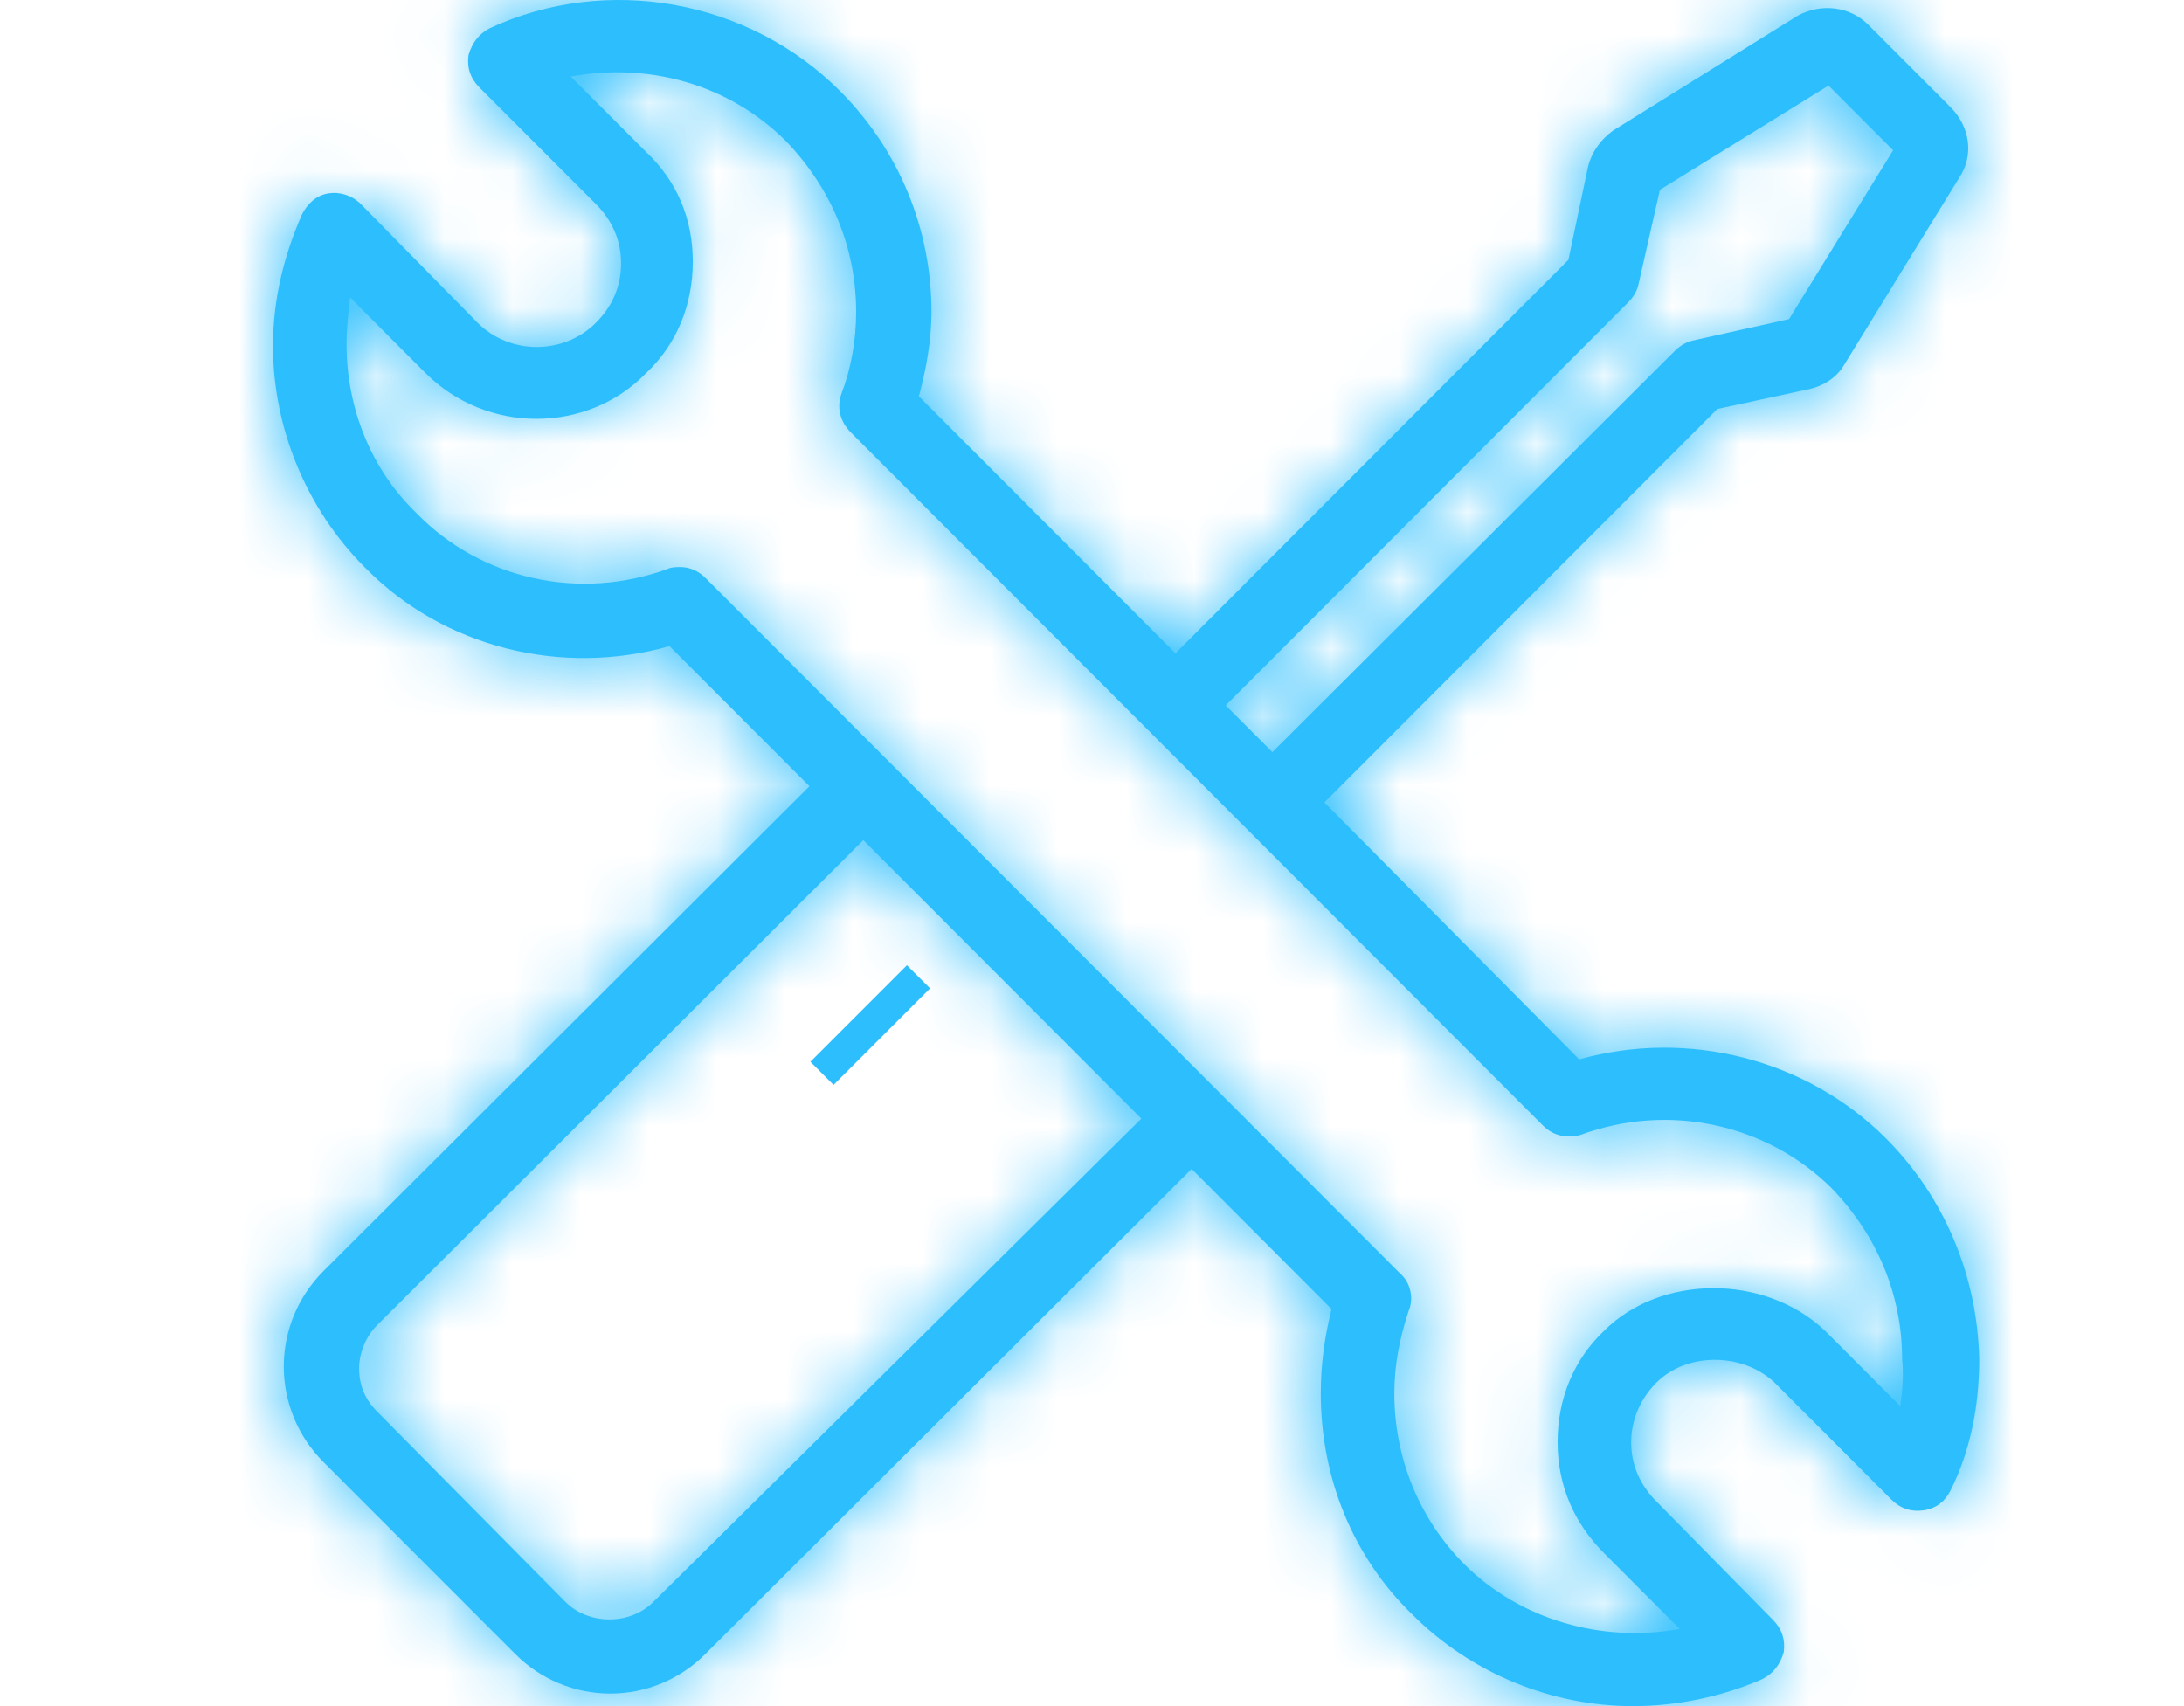 <svg width="32" height="25" viewBox="-4 0 32 25" fill="none" xmlns="http://www.w3.org/2000/svg">
<path d="M8.581 14.851L8.92 15.19L8.581 14.851Z" fill="#2DBFFD" stroke="#2DBFFD" stroke-width="2"/>
<path d="M4.551 21.265C4.551 21.265 4.551 21.265 4.551 21.265L4.551 21.265Z" fill="#2DBFFD" stroke="#2DBFFD" stroke-width="2"/>
<mask id="path-3-inside-1" fill="white">
<path d="M23.633 16.681C22.476 15.523 20.741 15.075 19.138 15.523L15.405 11.758L21.162 5.993L22.503 5.703C22.739 5.65 22.923 5.519 23.028 5.334L24.711 2.597C24.921 2.281 24.869 1.859 24.579 1.57L23.37 0.359C23.107 0.096 22.687 0.043 22.345 0.227L19.637 1.912C19.453 2.044 19.322 2.228 19.269 2.439L18.98 3.808L13.223 9.573L9.464 5.808C9.569 5.413 9.648 4.992 9.648 4.571C9.648 3.36 9.175 2.202 8.307 1.333C6.966 -0.01 4.89 -0.378 3.181 0.411C3.023 0.49 2.918 0.622 2.865 0.806C2.839 0.991 2.892 1.149 3.023 1.28L4.732 2.991C4.968 3.228 5.1 3.518 5.1 3.86C5.1 4.202 4.968 4.492 4.732 4.729C4.259 5.203 3.47 5.203 2.997 4.729L1.288 2.991C1.157 2.86 0.973 2.807 0.815 2.833C0.631 2.86 0.499 2.991 0.421 3.149C0.158 3.755 0 4.387 0 5.071C0 6.282 0.499 7.467 1.341 8.309C2.497 9.494 4.232 9.915 5.81 9.468L7.86 11.521L0.736 18.629C0.368 18.998 0.158 19.498 0.158 20.024C0.158 20.551 0.368 21.051 0.736 21.42L3.549 24.236C3.917 24.605 4.416 24.816 4.942 24.816C5.468 24.816 5.967 24.605 6.335 24.236L13.46 17.128L15.51 19.182C15.405 19.603 15.352 19.998 15.352 20.419C15.352 21.657 15.825 22.815 16.693 23.657C17.561 24.526 18.743 25 19.926 25C20.557 25 21.215 24.868 21.819 24.605C21.977 24.526 22.082 24.395 22.135 24.21C22.161 24.026 22.108 23.868 21.977 23.736L20.268 21.999C20.032 21.762 19.9 21.472 19.9 21.13C19.9 20.814 20.032 20.498 20.268 20.261C20.715 19.814 21.53 19.814 22.003 20.261L23.712 21.973C23.843 22.104 24.001 22.157 24.185 22.131C24.369 22.104 24.5 21.999 24.579 21.841C24.869 21.262 25 20.604 25 19.919C24.974 18.708 24.5 17.55 23.633 16.681ZM19.848 4.439C19.926 4.36 19.979 4.281 20.005 4.176L20.321 2.781L22.792 1.254L23.738 2.202L22.213 4.676L20.794 4.992C20.689 5.019 20.61 5.071 20.531 5.15L14.643 11.021L13.959 10.336L19.848 4.439ZM5.573 23.473C5.231 23.815 4.627 23.815 4.285 23.473L1.525 20.683C1.341 20.498 1.262 20.288 1.262 20.051C1.262 19.814 1.367 19.577 1.525 19.419L8.649 12.311L12.723 16.391L5.573 23.473ZM23.843 20.604L22.739 19.498C21.845 18.655 20.321 18.682 19.506 19.498C19.059 19.919 18.822 20.498 18.822 21.13C18.822 21.762 19.059 22.315 19.506 22.762L20.61 23.868C19.48 24.079 18.27 23.736 17.455 22.92C16.798 22.262 16.43 21.367 16.43 20.419C16.43 19.998 16.509 19.603 16.64 19.208C16.719 19.024 16.667 18.787 16.509 18.655L6.335 8.467C6.23 8.362 6.099 8.309 5.967 8.309C5.915 8.309 5.836 8.309 5.783 8.336C4.495 8.809 3.049 8.494 2.103 7.52C1.446 6.888 1.078 5.993 1.078 5.045C1.078 4.808 1.104 4.571 1.13 4.36L2.234 5.466C3.128 6.361 4.6 6.361 5.468 5.466C5.915 5.045 6.151 4.466 6.151 3.834C6.151 3.202 5.915 2.649 5.468 2.228L4.364 1.122C5.494 0.912 6.677 1.228 7.518 2.07C8.176 2.755 8.544 3.623 8.544 4.571C8.544 4.992 8.465 5.413 8.333 5.756C8.254 5.966 8.307 6.177 8.465 6.335L18.612 16.497C18.77 16.655 18.98 16.681 19.164 16.628C20.452 16.154 21.898 16.47 22.844 17.418C23.502 18.103 23.87 18.971 23.87 19.919C23.896 20.156 23.87 20.393 23.843 20.604Z"/>
</mask>
<path d="M23.633 16.681C22.476 15.523 20.741 15.075 19.138 15.523L15.405 11.758L21.162 5.993L22.503 5.703C22.739 5.65 22.923 5.519 23.028 5.334L24.711 2.597C24.921 2.281 24.869 1.859 24.579 1.57L23.37 0.359C23.107 0.096 22.687 0.043 22.345 0.227L19.637 1.912C19.453 2.044 19.322 2.228 19.269 2.439L18.98 3.808L13.223 9.573L9.464 5.808C9.569 5.413 9.648 4.992 9.648 4.571C9.648 3.36 9.175 2.202 8.307 1.333C6.966 -0.01 4.89 -0.378 3.181 0.411C3.023 0.49 2.918 0.622 2.865 0.806C2.839 0.991 2.892 1.149 3.023 1.28L4.732 2.991C4.968 3.228 5.1 3.518 5.1 3.86C5.1 4.202 4.968 4.492 4.732 4.729C4.259 5.203 3.47 5.203 2.997 4.729L1.288 2.991C1.157 2.86 0.973 2.807 0.815 2.833C0.631 2.86 0.499 2.991 0.421 3.149C0.158 3.755 0 4.387 0 5.071C0 6.282 0.499 7.467 1.341 8.309C2.497 9.494 4.232 9.915 5.81 9.468L7.86 11.521L0.736 18.629C0.368 18.998 0.158 19.498 0.158 20.024C0.158 20.551 0.368 21.051 0.736 21.42L3.549 24.236C3.917 24.605 4.416 24.816 4.942 24.816C5.468 24.816 5.967 24.605 6.335 24.236L13.46 17.128L15.51 19.182C15.405 19.603 15.352 19.998 15.352 20.419C15.352 21.657 15.825 22.815 16.693 23.657C17.561 24.526 18.743 25 19.926 25C20.557 25 21.215 24.868 21.819 24.605C21.977 24.526 22.082 24.395 22.135 24.21C22.161 24.026 22.108 23.868 21.977 23.736L20.268 21.999C20.032 21.762 19.9 21.472 19.9 21.13C19.9 20.814 20.032 20.498 20.268 20.261C20.715 19.814 21.53 19.814 22.003 20.261L23.712 21.973C23.843 22.104 24.001 22.157 24.185 22.131C24.369 22.104 24.5 21.999 24.579 21.841C24.869 21.262 25 20.604 25 19.919C24.974 18.708 24.5 17.55 23.633 16.681ZM19.848 4.439C19.926 4.36 19.979 4.281 20.005 4.176L20.321 2.781L22.792 1.254L23.738 2.202L22.213 4.676L20.794 4.992C20.689 5.019 20.61 5.071 20.531 5.15L14.643 11.021L13.959 10.336L19.848 4.439ZM5.573 23.473C5.231 23.815 4.627 23.815 4.285 23.473L1.525 20.683C1.341 20.498 1.262 20.288 1.262 20.051C1.262 19.814 1.367 19.577 1.525 19.419L8.649 12.311L12.723 16.391L5.573 23.473ZM23.843 20.604L22.739 19.498C21.845 18.655 20.321 18.682 19.506 19.498C19.059 19.919 18.822 20.498 18.822 21.13C18.822 21.762 19.059 22.315 19.506 22.762L20.61 23.868C19.48 24.079 18.27 23.736 17.455 22.92C16.798 22.262 16.43 21.367 16.43 20.419C16.43 19.998 16.509 19.603 16.64 19.208C16.719 19.024 16.667 18.787 16.509 18.655L6.335 8.467C6.23 8.362 6.099 8.309 5.967 8.309C5.915 8.309 5.836 8.309 5.783 8.336C4.495 8.809 3.049 8.494 2.103 7.52C1.446 6.888 1.078 5.993 1.078 5.045C1.078 4.808 1.104 4.571 1.13 4.36L2.234 5.466C3.128 6.361 4.6 6.361 5.468 5.466C5.915 5.045 6.151 4.466 6.151 3.834C6.151 3.202 5.915 2.649 5.468 2.228L4.364 1.122C5.494 0.912 6.677 1.228 7.518 2.07C8.176 2.755 8.544 3.623 8.544 4.571C8.544 4.992 8.465 5.413 8.333 5.756C8.254 5.966 8.307 6.177 8.465 6.335L18.612 16.497C18.77 16.655 18.98 16.681 19.164 16.628C20.452 16.154 21.898 16.47 22.844 17.418C23.502 18.103 23.87 18.971 23.87 19.919C23.896 20.156 23.87 20.393 23.843 20.604Z" fill="#2DBFFD"/>
<path d="M19.138 15.523L17.718 16.931L18.544 17.765L19.675 17.449L19.138 15.523ZM15.405 11.758L13.99 10.345L12.583 11.753L13.985 13.166L15.405 11.758ZM21.162 5.993L20.74 4.038L20.163 4.162L19.747 4.579L21.162 5.993ZM22.503 5.703L22.925 7.658L22.937 7.655L22.503 5.703ZM23.028 5.334L21.324 4.287L21.307 4.315L21.291 4.343L23.028 5.334ZM24.711 2.597L23.046 1.488L23.026 1.518L23.007 1.549L24.711 2.597ZM24.579 1.57L23.164 2.983H23.164L24.579 1.57ZM23.37 0.359L24.785 -1.054V-1.054L23.37 0.359ZM22.345 0.227L21.396 -1.533L21.341 -1.504L21.288 -1.471L22.345 0.227ZM19.637 1.912L18.581 0.214L18.526 0.248L18.474 0.285L19.637 1.912ZM19.269 2.439L17.329 1.954L17.32 1.99L17.312 2.025L19.269 2.439ZM18.98 3.808L20.395 5.221L20.814 4.801L20.937 4.221L18.98 3.808ZM13.223 9.573L11.808 10.986L13.223 12.403L14.638 10.986L13.223 9.573ZM9.464 5.808L7.531 5.294L7.235 6.407L8.048 7.222L9.464 5.808ZM3.181 0.411L2.342 -1.404L2.313 -1.391L2.285 -1.377L3.181 0.411ZM2.865 0.806L0.942 0.258L0.905 0.389L0.885 0.524L2.865 0.806ZM3.023 1.28L1.608 2.693L3.023 1.28ZM4.732 2.991L6.147 1.578L4.732 2.991ZM2.997 4.729L1.571 6.131L1.576 6.137L1.582 6.142L2.997 4.729ZM1.288 2.991L2.714 1.589L2.709 1.584L2.703 1.578L1.288 2.991ZM0.815 2.833L1.098 4.813L1.121 4.81L1.144 4.806L0.815 2.833ZM0.421 3.149L-1.369 2.256L-1.393 2.304L-1.414 2.353L0.421 3.149ZM1.341 8.309L2.772 6.912L2.764 6.904L2.756 6.896L1.341 8.309ZM5.81 9.468L7.225 8.054L6.394 7.223L5.264 7.544L5.81 9.468ZM7.86 11.521L9.273 12.937L10.689 11.524L9.275 10.108L7.86 11.521ZM0.736 18.629L-0.677 17.213L-0.679 17.216L0.736 18.629ZM0.736 21.42L-0.679 22.833H-0.679L0.736 21.42ZM3.549 24.236L4.964 22.823H4.964L3.549 24.236ZM6.335 24.236L4.923 22.821L4.92 22.823L6.335 24.236ZM13.46 17.128L14.875 15.715L13.462 14.301L12.047 15.713L13.46 17.128ZM15.51 19.182L17.45 19.666L17.724 18.569L16.925 17.769L15.51 19.182ZM16.693 23.657L18.108 22.244L18.097 22.233L18.086 22.223L16.693 23.657ZM21.819 24.605L22.618 26.439L22.667 26.417L22.715 26.393L21.819 24.605ZM22.135 24.21L24.058 24.759L24.095 24.628L24.115 24.493L22.135 24.21ZM21.977 23.736L20.551 25.139L20.556 25.144L20.562 25.149L21.977 23.736ZM20.268 21.999L21.694 20.596L21.689 20.591L21.683 20.586L20.268 21.999ZM22.003 20.261L23.418 18.848L23.398 18.828L23.377 18.808L22.003 20.261ZM24.579 21.841L22.79 20.948L24.579 21.841ZM25 19.919H27V19.897L27 19.876L25 19.919ZM19.848 4.439L21.263 5.853L19.848 4.439ZM20.005 4.176L21.946 4.661L21.951 4.639L21.956 4.617L20.005 4.176ZM20.321 2.781L19.269 1.079L18.555 1.521L18.37 2.34L20.321 2.781ZM22.792 1.254L24.207 -0.159L23.088 -1.28L21.741 -0.447L22.792 1.254ZM23.738 2.202L25.441 3.251L26.269 1.906L25.153 0.788L23.738 2.202ZM22.213 4.676L22.648 6.629L23.473 6.445L23.916 5.725L22.213 4.676ZM20.794 4.992L20.359 3.04L20.334 3.046L20.308 3.052L20.794 4.992ZM20.531 5.15L21.943 6.567L21.946 6.563L20.531 5.15ZM14.643 11.021L13.227 12.434L14.639 13.848L16.055 12.437L14.643 11.021ZM13.959 10.336L12.544 8.923L11.133 10.336L12.544 11.75L13.959 10.336ZM5.573 23.473L4.166 22.052L4.158 22.06L5.573 23.473ZM4.285 23.473L2.863 24.88L2.87 24.886L4.285 23.473ZM1.525 20.683L2.947 19.276L2.94 19.269L1.525 20.683ZM1.525 19.419L0.112 18.003L0.109 18.006L1.525 19.419ZM8.649 12.311L10.064 10.898L8.651 9.483L7.236 10.895L8.649 12.311ZM12.723 16.391L14.131 17.812L15.558 16.399L14.139 14.978L12.723 16.391ZM23.843 20.604L22.428 22.017L25.321 24.914L25.828 20.851L23.843 20.604ZM22.739 19.498L24.154 18.085L24.133 18.063L24.111 18.042L22.739 19.498ZM19.506 19.498L20.878 20.953L20.9 20.933L20.921 20.911L19.506 19.498ZM19.506 22.762L18.091 24.175L18.091 24.175L19.506 22.762ZM20.61 23.868L20.976 25.834L24.706 25.139L22.025 22.455L20.61 23.868ZM16.64 19.208L14.802 18.421L14.769 18.498L14.743 18.577L16.64 19.208ZM16.509 18.655L15.094 20.069L15.158 20.133L15.227 20.191L16.509 18.655ZM6.335 8.467L4.92 9.88H4.92L6.335 8.467ZM5.783 8.336L6.474 10.213L6.579 10.174L6.679 10.124L5.783 8.336ZM2.103 7.52L3.538 6.126L3.514 6.101L3.489 6.078L2.103 7.52ZM1.13 4.36L2.546 2.947L-0.347 0.05L-0.854 4.113L1.13 4.36ZM2.234 5.466L3.65 4.053H3.65L2.234 5.466ZM5.468 5.466L4.096 4.011L4.063 4.042L4.032 4.074L5.468 5.466ZM5.468 2.228L4.053 3.641L4.074 3.663L4.096 3.683L5.468 2.228ZM4.364 1.122L3.998 -0.844L0.268 -0.149L2.949 2.535L4.364 1.122ZM7.518 2.07L8.961 0.685L8.947 0.671L8.934 0.657L7.518 2.07ZM8.333 5.756L6.466 5.039L6.463 5.046L6.46 5.054L8.333 5.756ZM8.465 6.335L7.05 7.748H7.05L8.465 6.335ZM18.612 16.497L20.027 15.084L18.612 16.497ZM19.164 16.628L19.714 18.551L19.785 18.531L19.855 18.505L19.164 16.628ZM22.844 17.418L24.287 16.033L24.273 16.019L24.26 16.005L22.844 17.418ZM23.87 19.919H21.87V20.03L21.882 20.14L23.87 19.919ZM25.048 15.268C23.371 13.588 20.886 12.958 18.6 13.596L19.675 17.449C20.597 17.192 21.582 17.457 22.218 18.094L25.048 15.268ZM20.558 14.114L16.825 10.35L13.985 13.166L17.718 16.931L20.558 14.114ZM16.82 13.171L22.577 7.406L19.747 4.579L13.99 10.345L16.82 13.171ZM21.584 7.948L22.925 7.658L22.08 3.748L20.74 4.038L21.584 7.948ZM22.937 7.655C23.66 7.494 24.35 7.053 24.765 6.326L21.291 4.343C21.496 3.984 21.818 3.806 22.068 3.751L22.937 7.655ZM24.732 6.382L26.415 3.644L23.007 1.549L21.324 4.287L24.732 6.382ZM26.376 3.705C27.166 2.518 26.888 1.051 25.995 0.157L23.164 2.983C22.849 2.668 22.677 2.043 23.046 1.488L26.376 3.705ZM25.995 0.157L24.785 -1.054L21.955 1.772L23.164 2.983L25.995 0.157ZM24.785 -1.054C23.854 -1.987 22.459 -2.107 21.396 -1.533L23.294 1.988C22.914 2.193 22.361 2.179 21.955 1.772L24.785 -1.054ZM21.288 -1.471L18.581 0.214L20.694 3.61L23.401 1.925L21.288 -1.471ZM18.474 0.285C17.939 0.668 17.507 1.241 17.329 1.954L21.21 2.923C21.137 3.215 20.967 3.42 20.801 3.539L18.474 0.285ZM17.312 2.025L17.023 3.394L20.937 4.221L21.226 2.852L17.312 2.025ZM17.565 2.394L11.808 8.16L14.638 10.986L20.395 5.221L17.565 2.394ZM14.638 8.16L10.879 4.395L8.048 7.222L11.808 10.986L14.638 8.16ZM11.396 6.323C11.526 5.838 11.648 5.231 11.648 4.571H7.648C7.648 4.753 7.612 4.989 7.531 5.294L11.396 6.323ZM11.648 4.571C11.648 2.833 10.966 1.166 9.722 -0.08L6.892 2.746C7.383 3.238 7.648 3.887 7.648 4.571H11.648ZM9.722 -0.08C7.79 -2.015 4.814 -2.547 2.342 -1.404L4.02 2.227C4.965 1.79 6.142 1.996 6.892 2.746L9.722 -0.08ZM2.285 -1.377C1.58 -1.024 1.134 -0.414 0.942 0.258L4.789 1.355C4.752 1.483 4.68 1.65 4.546 1.818C4.41 1.989 4.244 2.116 4.076 2.2L2.285 -1.377ZM0.885 0.524C0.77 1.33 1.032 2.116 1.608 2.693L4.438 -0.133C4.566 -0.005 4.7 0.183 4.783 0.431C4.865 0.68 4.871 0.911 4.845 1.089L0.885 0.524ZM1.608 2.693L3.317 4.405L6.147 1.578L4.438 -0.133L1.608 2.693ZM3.317 4.405C3.276 4.364 3.216 4.289 3.168 4.178C3.119 4.064 3.1 3.952 3.1 3.86H7.1C7.1 2.946 6.727 2.159 6.147 1.578L3.317 4.405ZM3.1 3.86C3.1 3.768 3.119 3.656 3.168 3.542C3.216 3.431 3.276 3.356 3.317 3.316L6.147 6.142C6.727 5.561 7.1 4.774 7.1 3.86H3.1ZM3.317 3.316C3.625 3.007 4.104 3.007 4.412 3.316L1.582 6.142C2.836 7.398 4.893 7.398 6.147 6.142L3.317 3.316ZM4.423 3.327L2.714 1.589L-0.138 4.394L1.571 6.131L4.423 3.327ZM2.703 1.578C2.115 0.989 1.28 0.728 0.486 0.861L1.144 4.806C0.665 4.886 0.199 4.731 -0.127 4.405L2.703 1.578ZM0.532 0.854C-0.523 1.005 -1.113 1.743 -1.369 2.256L2.21 4.043C2.112 4.24 1.785 4.715 1.098 4.813L0.532 0.854ZM-1.414 2.353C-1.766 3.163 -2 4.066 -2 5.071H2C2 4.707 2.081 4.347 2.255 3.946L-1.414 2.353ZM-2 5.071C-2 6.818 -1.286 8.509 -0.075 9.722L2.756 6.896C2.285 6.425 2 5.747 2 5.071H-2ZM-0.09 9.707C1.603 11.441 4.106 12.03 6.356 11.392L5.264 7.544C4.359 7.8 3.392 7.547 2.772 6.912L-0.09 9.707ZM4.394 10.881L6.445 12.934L9.275 10.108L7.225 8.054L4.394 10.881ZM6.448 10.105L-0.677 17.213L2.149 20.045L9.273 12.937L6.448 10.105ZM-0.679 17.216C-1.418 17.956 -1.842 18.962 -1.842 20.024H2.158C2.158 20.028 2.157 20.032 2.155 20.036C2.154 20.039 2.152 20.041 2.151 20.042L-0.679 17.216ZM-1.842 20.024C-1.842 21.086 -1.418 22.093 -0.679 22.833L2.151 20.006C2.152 20.008 2.154 20.01 2.155 20.013C2.157 20.016 2.158 20.021 2.158 20.024H-1.842ZM-0.679 22.833L2.134 25.65L4.964 22.823L2.151 20.006L-0.679 22.833ZM2.134 25.65C2.872 26.389 3.879 26.816 4.942 26.816V22.816C4.947 22.816 4.952 22.817 4.957 22.819C4.961 22.82 4.963 22.822 4.964 22.823L2.134 25.65ZM4.942 26.816C6.005 26.816 7.012 26.389 7.751 25.65L4.92 22.823C4.921 22.822 4.924 22.82 4.928 22.819C4.932 22.817 4.937 22.816 4.942 22.816V26.816ZM7.748 25.652L14.872 18.544L12.047 15.713L4.923 22.821L7.748 25.652ZM12.044 18.542L14.095 20.595L16.925 17.769L14.875 15.715L12.044 18.542ZM13.569 18.698C13.429 19.262 13.352 19.82 13.352 20.419H17.352C17.352 20.177 17.381 19.945 17.45 19.666L13.569 18.698ZM13.352 20.419C13.352 22.172 14.026 23.856 15.3 25.092L18.086 22.223C17.625 21.774 17.352 21.142 17.352 20.419H13.352ZM15.278 25.071C16.526 26.321 18.221 27 19.926 27V23C19.266 23 18.595 22.732 18.108 22.244L15.278 25.071ZM19.926 27C20.827 27 21.757 26.814 22.618 26.439L21.021 22.771C20.672 22.923 20.287 23 19.926 23V27ZM22.715 26.393C23.42 26.04 23.866 25.43 24.058 24.759L20.211 23.662C20.248 23.534 20.32 23.367 20.454 23.199C20.59 23.028 20.756 22.901 20.924 22.817L22.715 26.393ZM24.115 24.493C24.23 23.686 23.968 22.9 23.392 22.323L20.562 25.149C20.434 25.022 20.3 24.834 20.217 24.585C20.134 24.337 20.129 24.106 20.155 23.928L24.115 24.493ZM23.403 22.334L21.694 20.596L18.842 23.401L20.551 25.139L23.403 22.334ZM21.683 20.586C21.724 20.626 21.784 20.701 21.832 20.812C21.881 20.926 21.9 21.038 21.9 21.13H17.9C17.9 22.044 18.273 22.831 18.853 23.412L21.683 20.586ZM21.9 21.13C21.9 21.363 21.808 21.55 21.683 21.674L18.853 18.848C18.256 19.446 17.9 20.265 17.9 21.13H21.9ZM21.683 21.674C21.475 21.883 21.253 21.926 21.126 21.926C20.997 21.926 20.808 21.883 20.629 21.714L23.377 18.808C22.156 17.653 20.103 17.597 18.853 18.848L21.683 21.674ZM20.588 21.674L22.297 23.386L25.127 20.559L23.418 18.848L20.588 21.674ZM22.297 23.386C22.873 23.963 23.66 24.226 24.468 24.11L23.902 20.151C24.081 20.125 24.313 20.13 24.562 20.214C24.811 20.297 25 20.432 25.127 20.559L22.297 23.386ZM24.468 24.11C25.359 23.983 26.023 23.427 26.369 22.734L22.79 20.948C22.871 20.786 23.007 20.596 23.221 20.436C23.439 20.272 23.679 20.182 23.902 20.151L24.468 24.11ZM26.369 22.734C26.821 21.829 27 20.854 27 19.919H23C23 20.353 22.916 20.694 22.79 20.948L26.369 22.734ZM27 19.876C26.962 18.17 26.293 16.515 25.048 15.268L22.218 18.094C22.708 18.585 22.985 19.247 23 19.962L27 19.876ZM21.263 5.853C21.522 5.593 21.809 5.208 21.946 4.661L18.065 3.692C18.101 3.545 18.162 3.402 18.242 3.271C18.319 3.146 18.394 3.064 18.432 3.026L21.263 5.853ZM21.956 4.617L22.271 3.222L18.37 2.34L18.055 3.735L21.956 4.617ZM21.372 4.482L23.843 2.955L21.741 -0.447L19.269 1.079L21.372 4.482ZM21.377 2.667L22.323 3.615L25.153 0.788L24.207 -0.159L21.377 2.667ZM22.035 1.153L20.511 3.627L23.916 5.725L25.441 3.251L22.035 1.153ZM21.779 2.724L20.359 3.04L21.228 6.944L22.648 6.629L21.779 2.724ZM20.308 3.052C19.759 3.189 19.375 3.478 19.116 3.737L21.946 6.563C21.908 6.602 21.826 6.677 21.702 6.754C21.571 6.835 21.427 6.896 21.28 6.932L20.308 3.052ZM19.119 3.734L13.23 9.605L16.055 12.437L21.943 6.567L19.119 3.734ZM16.058 9.608L15.374 8.923L12.544 11.75L13.227 12.434L16.058 9.608ZM15.374 11.75L21.263 5.853L18.432 3.026L12.544 8.923L15.374 11.75ZM4.158 22.06C4.407 21.811 4.701 21.73 4.929 21.73C5.157 21.73 5.451 21.811 5.7 22.06L2.87 24.886C3.993 26.011 5.865 26.011 6.988 24.886L4.158 22.06ZM5.707 22.067L2.947 19.276L0.103 22.089L2.863 24.88L5.707 22.067ZM2.94 19.269C3.021 19.35 3.112 19.472 3.178 19.634C3.243 19.795 3.262 19.943 3.262 20.051H-0.738C-0.738 20.797 -0.463 21.522 0.109 22.096L2.94 19.269ZM3.262 20.051C3.262 20.224 3.224 20.37 3.176 20.485C3.127 20.6 3.053 20.719 2.94 20.832L0.109 18.006C-0.405 18.521 -0.738 19.26 -0.738 20.051H3.262ZM2.937 20.835L10.061 13.727L7.236 10.895L0.112 18.003L2.937 20.835ZM7.234 13.724L11.308 17.805L14.139 14.978L10.064 10.898L7.234 13.724ZM11.316 14.97L4.166 22.052L6.98 24.894L14.131 17.812L11.316 14.97ZM25.259 19.19L24.154 18.085L21.324 20.911L22.428 22.017L25.259 19.19ZM24.111 18.042C22.456 16.483 19.695 16.478 18.091 18.085L20.921 20.911C20.907 20.925 20.91 20.916 20.945 20.903C20.981 20.889 21.036 20.876 21.104 20.876C21.254 20.875 21.342 20.929 21.367 20.953L24.111 18.042ZM18.134 18.042C17.259 18.867 16.822 19.986 16.822 21.13H20.822C20.822 21.065 20.834 21.024 20.843 21.003C20.851 20.983 20.862 20.968 20.878 20.953L18.134 18.042ZM16.822 21.13C16.822 22.31 17.282 23.366 18.091 24.175L20.921 21.349C20.866 21.294 20.847 21.257 20.84 21.239C20.833 21.222 20.822 21.191 20.822 21.13H16.822ZM18.091 24.175L19.195 25.281L22.025 22.455L20.921 21.349L18.091 24.175ZM20.244 21.902C19.721 21.999 19.191 21.828 18.87 21.507L16.04 24.333C17.35 25.645 19.238 26.158 20.976 25.834L20.244 21.902ZM18.87 21.507C18.594 21.23 18.43 20.846 18.43 20.419H14.43C14.43 21.888 15.002 23.294 16.04 24.333L18.87 21.507ZM18.43 20.419C18.43 20.257 18.459 20.078 18.538 19.84L14.743 18.577C14.559 19.128 14.43 19.739 14.43 20.419H18.43ZM18.479 19.995C18.897 19.019 18.643 17.831 17.79 17.12L15.227 20.191C14.938 19.949 14.78 19.644 14.716 19.366C14.651 19.09 14.658 18.756 14.802 18.421L18.479 19.995ZM17.924 17.242L7.751 7.054L4.92 9.88L15.094 20.069L17.924 17.242ZM7.751 7.054C7.283 6.585 6.647 6.309 5.967 6.309V10.309C5.551 10.309 5.178 10.139 4.92 9.88L7.751 7.054ZM5.967 6.309C5.952 6.309 5.823 6.308 5.676 6.323C5.551 6.335 5.235 6.373 4.888 6.547L6.679 10.124C6.519 10.204 6.379 10.245 6.288 10.266C6.195 10.289 6.12 10.298 6.075 10.303C5.994 10.311 5.93 10.309 5.967 10.309V6.309ZM5.093 6.459C4.527 6.667 3.919 6.519 3.538 6.126L0.669 8.913C2.18 10.468 4.463 10.952 6.474 10.213L5.093 6.459ZM3.489 6.078C3.246 5.844 3.078 5.479 3.078 5.045H-0.922C-0.922 6.506 -0.354 7.932 0.717 8.961L3.489 6.078ZM3.078 5.045C3.078 4.941 3.09 4.81 3.115 4.608L-0.854 4.113C-0.882 4.332 -0.922 4.675 -0.922 5.045H3.078ZM-0.285 5.774L0.819 6.879L3.65 4.053L2.546 2.947L-0.285 5.774ZM0.819 6.879C2.482 8.545 5.239 8.576 6.904 6.858L4.032 4.074C4 4.107 3.946 4.137 3.861 4.137C3.776 4.137 3.702 4.106 3.65 4.053L0.819 6.879ZM6.84 6.921C7.715 6.096 8.151 4.978 8.151 3.834H4.151C4.151 3.899 4.139 3.94 4.131 3.961C4.122 3.981 4.112 3.996 4.096 4.011L6.84 6.921ZM8.151 3.834C8.151 2.664 7.697 1.581 6.84 0.773L4.096 3.683C4.127 3.712 4.135 3.729 4.137 3.736C4.141 3.743 4.151 3.771 4.151 3.834H8.151ZM6.883 0.815L5.779 -0.291L2.949 2.535L4.053 3.641L6.883 0.815ZM4.73 3.088C5.264 2.989 5.765 3.144 6.103 3.483L8.934 0.657C7.59 -0.689 5.724 -1.166 3.998 -0.844L4.73 3.088ZM6.076 3.455C6.394 3.787 6.544 4.167 6.544 4.571H10.544C10.544 3.08 9.957 1.722 8.961 0.685L6.076 3.455ZM6.544 4.571C6.544 4.761 6.505 4.938 6.466 5.039L10.2 6.473C10.425 5.889 10.544 5.223 10.544 4.571H6.544ZM6.46 5.054C6.089 6.045 6.374 7.071 7.05 7.748L9.88 4.922C10.039 5.081 10.189 5.313 10.258 5.611C10.329 5.914 10.299 6.21 10.206 6.457L6.46 5.054ZM7.05 7.748L17.197 17.91L20.027 15.084L9.88 4.922L7.05 7.748ZM17.197 17.91C17.972 18.686 18.984 18.76 19.714 18.551L18.614 14.706C18.976 14.602 19.568 14.623 20.027 15.084L17.197 17.91ZM19.855 18.505C20.423 18.296 21.044 18.445 21.429 18.831L24.26 16.005C22.752 14.495 20.481 14.013 18.474 14.751L19.855 18.505ZM21.402 18.803C21.721 19.135 21.87 19.515 21.87 19.919H25.87C25.87 18.428 25.283 17.07 24.287 16.033L21.402 18.803ZM21.882 20.14C21.879 20.116 21.882 20.117 21.879 20.157C21.877 20.2 21.871 20.255 21.859 20.356L25.828 20.851C25.853 20.647 25.913 20.197 25.857 19.698L21.882 20.14Z" fill="#2DBFFD" mask="url(#path-3-inside-1)"/>
</svg>
